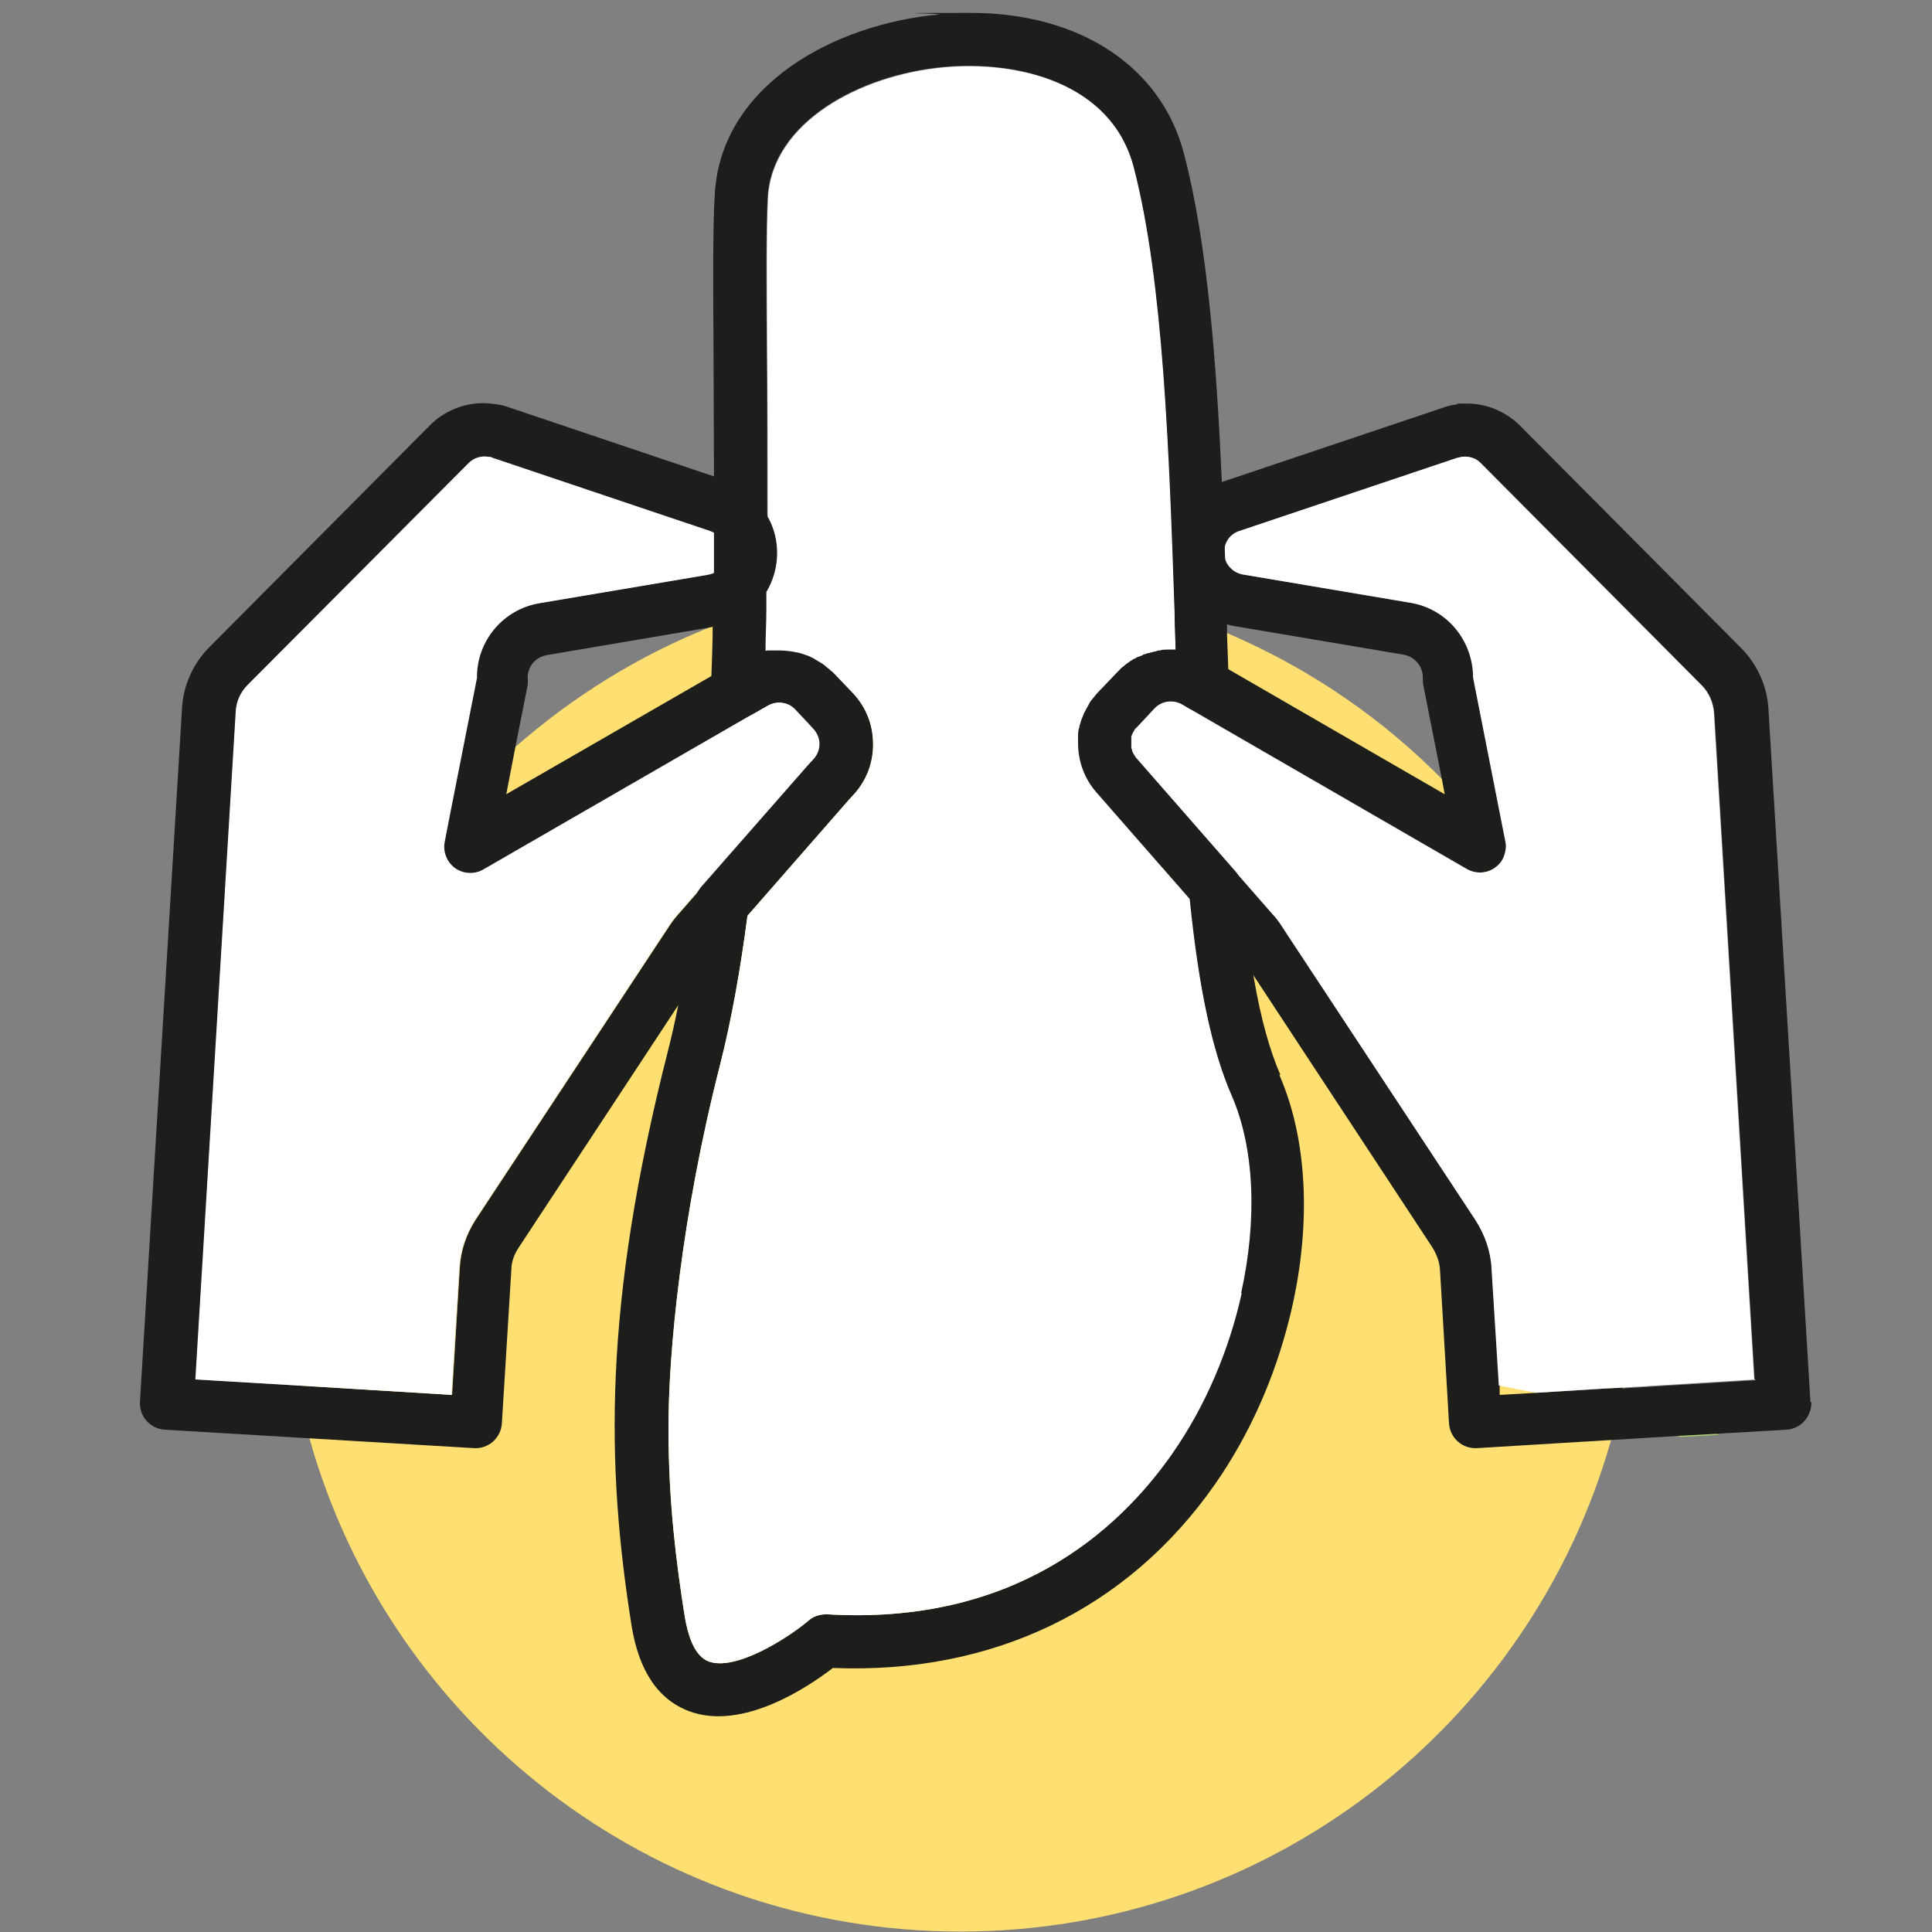 <?xml version="1.0" encoding="UTF-8"?>
<svg xmlns="http://www.w3.org/2000/svg" version="1.1" viewBox="0 0 450 450">
  <rect x="0" y="0" width="450" height="450" fill="#808080" stroke="none"/>
  <defs>
    <style>
      .cls-1 {
        fill: #1d1d1b;
      }

      .cls-2 {
        fill: #fff;
      }

      .cls-3 {
        fill: #fedf72;
      }

      .cls-4 {
        fill: #e6007e;
      }

      .cls-5 {
        fill: #adce70;
      }

      .cls-6 {
        display: none;
      }

      .cls-7 {
        fill: #efed9c;
      }
    </style>
  </defs>
  <!-- Generator: Adobe Illustrator 28.7.1, SVG Export Plug-In . SVG Version: 1.2.0 Build 142)  -->
  <g>
    <g id="Ebene_2" class="cls-6">
      <path class="cls-4" d="M-31.3,1.9v458.3H490V1.9H-31.3ZM45.4,321.3l9.4-155.5c.1-2.4,1.1-4.6,2.8-6.3l51.5-51.7c1.1-1.1,2.8-1.7,4.6-1.4.2,0,.5,0,.8.2l50.8,17.1c.5.2.9.4,1.3.6,0,1.4,0,2.9,0,4.4,0,1.1,0,2.3,0,3.5,0,.3,0,.6,0,1h0c-.6.4-1.3.6-1.9.7l-39.1,6.6c-8.5,1.4-14.7,8.8-14.6,17.4l-6.2,31.4-1.3,6.7c-.5,2.4.5,4.8,2.4,6.2,2,1.4,4.6,1.5,6.6.3l59.1-34.1,3.3-1.9s0,0,0,0l.4-.2,3.5-2c2.1-1.2,4.8-.8,6.4.9l3.1,3.3,1.1,1.2c1.9,2,2,5,.1,7.1l-1.2,1.3-25,28.5c-.1.1-.2.2-.3.4l-5.6,6.4c-.5.6-1,1.2-1.6,2.1l-45.3,68.7c-2.2,3.4-3.5,7.3-3.7,11.3l-1.8,29.5-36.1-2.2-23.6-1.4ZM178.7,82.7c-.1-16.5-.2-29.5.2-36.9,1.1-17.4,21.4-28.4,40.9-30.2,17.2-1.6,39.2,3.5,44.3,23.4,6.9,26.7,8.2,66,9.5,104.1,0,.3,0,.6,0,.9,0,2.4.2,4.8.2,7.2-.6,0-1.3,0-1.9,0-.6,0-1.1,0-1.7.2-.3,0-.6,0-.9.2-.3,0-.6.1-.9.2-.3,0-.6.2-.8.2-.3,0-.7.2-1,.3-.2,0-.5.2-.7.3-.2.1-.5.2-.8.3-.2,0-.4.2-.6.3-.1,0-.3.2-.4.2-.2,0-.4.2-.5.3-.2.1-.4.2-.6.4-.2.1-.4.3-.6.4-.2.2-.4.3-.6.5,0,0,0,0,0,0-.2.1-.3.3-.5.4-.2.1-.3.3-.5.5-.2.2-.4.4-.7.7l-4.3,4.5c-.4.4-.8.9-1.1,1.3-.2.2-.3.4-.5.6-.2.3-.4.5-.5.8-.1.2-.3.5-.4.7-.3.5-.5,1-.8,1.5-.2.5-.4,1-.6,1.5-.2.5-.3,1.1-.5,1.6,0,.3-.1.5-.2.8,0,.2,0,.5-.1.7,0,0,0,0,0,.1,0,.2,0,.5,0,.7,0,.3,0,.6,0,.8,0,.3,0,.6,0,.8,0,4.1,1.4,8.2,4.3,11.5l14.7,16.8h0s0,0,0,0l7,8c2.1,20.7,5.2,35.2,9.7,45.6,5.5,12.5,6,29.3,2.3,46.1-2.9,13.1-8.4,26.2-16.1,37.2-12.9,18.5-37.4,40.1-80.5,37.5-1.6,0-3.1.4-4.3,1.5-4.6,3.9-16.9,11.8-23.2,9.5-3.5-1.3-4.9-6.4-5.6-10.4-2-12.7-3.8-26.7-3.8-44s2.9-49,12.1-84.9c2.5-9.9,4.6-21.4,6.3-34.4l23.7-27.1,1.2-1.3c3.3-3.7,4.7-8.4,4.3-13-.3-3.9-1.9-7.6-4.8-10.6l-4.3-4.5c-.2-.2-.4-.4-.7-.6-.2-.2-.4-.4-.7-.6-.5-.4-.9-.8-1.4-1.1-.7-.4-1.3-.8-2-1.2-.6-.3-1.2-.6-1.9-.8-.6-.2-1.1-.4-1.7-.5-.5-.1-1-.2-1.6-.3-.9-.1-1.8-.2-2.8-.2s-.7,0-1.1,0h0c-.3,0-.5,0-.8,0-.1,0-.3,0-.4,0-.3,0-.5,0-.8.1,0-3.2.2-6.5.2-9.9,0-1.2,0-2.5,0-3.8,3.2-5.3,3.4-12.2.3-17.6,0,0,0-.1,0-.2,0-13.4,0-26.1-.1-37.3ZM286.3,126c.6-1.1,1.6-1.9,2.8-2.3l50.9-17.1c.2,0,.5-.1,1-.2,1.6-.2,3.3.3,4.4,1.5l51.4,51.7c1.7,1.7,2.7,4,2.9,6.4l9.4,155.5-30.9,1.9-4.1.2-16.1,1c-3-.5-5.9-1.1-8.8-1.7l-1.7-27.3c-.2-4-1.6-7.9-3.8-11.3l-25.9-39.3-17.8-27-1.7-2.6c-.5-.7-1-1.4-1.4-1.8l-32.2-36.8c-.1-.1-.2-.2-.3-.4-.2-.3-.3-.5-.5-.8,0-.1-.1-.3-.2-.4,0,0,0,0,0-.1,0-.2-.1-.4-.2-.7,0,0,0-.1,0-.2,0-.1,0-.2,0-.4,0-.2,0-.3,0-.5s0-.4,0-.6c0-.2,0-.3,0-.5,0-.1,0-.2,0-.3,0,0,0,0,0,0,0,0,0,0,0,0,0-.1,0-.2.1-.4,0-.1.1-.3.2-.5.2-.3.3-.6.5-.9.1-.1.2-.3.4-.4l4.2-4.5c1.7-1.8,4.3-2.1,6.4-1l1.7,1,64.7,37.4c2.1,1.2,4.7,1.1,6.6-.3,1-.7,1.7-1.6,2.1-2.7.4-1.1.6-2.3.3-3.5l-7.5-38.1c0-8.6-6.1-16-14.6-17.4l-39.1-6.6c-.6-.1-1.3-.4-1.8-.7-2.8-1.8-3-5-1.8-7.1Z"/>
    </g>
    <g id="Ebene_1">
      <g id="Layer_1">
        <path class="cls-7" d="M-512.3,165.8s48.8,15.4,64,56.4c11.5,7.4,26.6,14.9,44.9,19.3,0,0-20.2-3.2-42.1-11.9,2.6,6.7,5.7,14.3,9.6,22.4,11.3,7.1,25.9,14.2,43.5,18.4,0,0-15.5,1.1-36.6-6.9,3.6,7,4.4,10.3,9.1,17.9,11.9,8.2,28.3,16.9,48.7,21.8,0,0-16.7.7-38.7-8,4.8,7.1,6.6,10.3,12.5,17.5,11.5,7.4,26.6,14.9,44.9,19.3,0,0-14.8,3.4-34.5-3.7,33.8,37.3,81.9,65.9,156.3,79.7,22.1,10.1,65.1,28.8,69,24.4,0,0-59.3-25.4-70.8-32.8-9-8.4-13.8-17.5-13.8-17.5-22.9-53.3-87.9-193-266-216.2Z"/>
        <g>
          <path class="cls-5" d="M167.3,165.2c2.7.3,5.4.6,8,1l-.4.2s0,0,0,0l-3.3,1.9c-6-2.6-10.3-3.8-10.3-3.8,2,.2,4,.4,6,.6Z"/>
          <path class="cls-5" d="M199,184.7l-1.2,1.3c-2.9-3.1-6.1-5.7-9.2-8.1l1.2-1.3c1.8-2.1,1.7-5.1-.1-7.1l-1.1-1.2c5.1,1,10,2.1,14.8,3.3.4,4.6-1,9.3-4.3,13Z"/>
          <path class="cls-5" d="M349.1,322.8c-4.3-.9-8.5-1.9-12.5-2.9-13.4-3.5-25.4-7.8-36.2-12.8-3.9-1.8-7.7-3.8-11.3-5.8,3.7-16.8,3.2-33.6-2.3-46.1-4.5-10.3-7.6-24.8-9.7-45.6l-7-8c7.2,4.9,14,10,20.2,15.4,10.5,9,19.5,18.4,27.4,27.9l25.9,39.3c2.2,3.4,3.5,7.3,3.8,11.3l1.7,27.3Z"/>
          <path class="cls-5" d="M391.4,334.7c-5-1.8-10-3.7-14.6-5.4-2.9-1.1-5.6-2.2-8-3.1-3.7-.5-7.3-1.1-10.9-1.7l16.1-1c1.2.5,2.4,1,3.7,1.6,6.7,2.8,15.1,6.2,22.7,9.1"/>
        </g>
      </g>
      <path class="cls-3" d="M378.2,323.2c-.1.6-.2,1.2-.4,1.8-.3,1.4-.6,2.8-.9,4.2-.5,2.2-1.1,4.3-1.7,6.4-18.8,66-79.5,114.3-151.5,114.3s-133-48.5-151.6-114.8c-1.2-4.1-2.1-8.2-3-12.5l36.1,2.2,1.8-29.5c.2-4,1.5-7.9,3.7-11.3l45.3-68.7c.6-.9,1.1-1.5,1.6-2.1l5.6-6.4c0-.1.2-.2.3-.4l25-28.5,1.2-1.3c1.8-2.1,1.7-5.1-.1-7.1l-1.1-1.2-3.1-3.3c-1.7-1.8-4.3-2.1-6.4-.9l-3.5,2-.4.2s0,0,0,0l-3.3,1.9-59.1,34.1c-2.1,1.2-4.7,1.1-6.6-.3-1.9-1.4-2.9-3.8-2.4-6.2l1.3-6.7c4.8-5.6,10-10.8,15.6-15.6,13.2-11.5,28.4-20.9,45-27.5.3-.1.7-.3,1-.4,2.4-1,4.9-1.8,7.4-2.7,1.7-.6,3.3-1.1,5-1.6,0,3.4-.2,6.7-.2,9.9.3,0,.5,0,.8-.1.1,0,.3,0,.4,0,.3,0,.5,0,.8,0h0c.4,0,.7,0,1.1,0,.9,0,1.8,0,2.8.2.5,0,1.1.2,1.6.3.6.1,1.1.3,1.7.5.6.2,1.3.5,1.9.8.7.3,1.4.7,2,1.2.5.3,1,.7,1.4,1.1.2.2.5.4.7.6.2.2.4.4.7.6l4.3,4.5c2.9,3,4.5,6.8,4.8,10.6.4,4.6-1,9.3-4.3,13l-1.2,1.3-23.7,27.1c-1.6,13-3.7,24.6-6.3,34.4-9.2,35.9-12.1,63-12.1,84.9s1.8,31.3,3.8,44c.6,4,2.1,9.1,5.6,10.4,6.2,2.3,18.5-5.5,23.2-9.5,1.2-1,2.8-1.5,4.3-1.5,43.2,2.6,67.6-19,80.5-37.5,7.7-11.1,13.2-24.2,16.1-37.2,3.7-16.8,3.2-33.6-2.3-46.1-4.5-10.3-7.6-24.8-9.7-45.6l-7-8h0s0,0,0,0l-14.7-16.8c-2.9-3.3-4.3-7.4-4.3-11.5s0-.5,0-.8c0-.3,0-.5,0-.8,0-.2,0-.5,0-.7,0,0,0,0,0-.1,0-.2,0-.5.1-.7,0-.3.1-.5.2-.8.1-.5.3-1.1.5-1.6.2-.5.4-1,.6-1.5.2-.5.5-1,.8-1.5.1-.2.3-.5.4-.7.2-.3.3-.5.5-.8.2-.2.3-.4.5-.6.3-.5.7-.9,1.1-1.3l4.3-4.5c.2-.2.4-.4.7-.7.2-.2.3-.3.5-.5.2-.1.3-.3.5-.4,0,0,0,0,0,0,.2-.2.4-.3.6-.5.2-.1.4-.3.6-.4.2-.1.4-.3.6-.4.2-.1.4-.2.5-.3.1,0,.3-.2.4-.2.2-.1.4-.2.6-.3.2-.1.5-.2.8-.3.2,0,.5-.2.7-.3.3-.1.6-.2,1-.3.3,0,.6-.2.8-.2.3,0,.6-.1.9-.2.3,0,.6-.1.9-.2.5,0,1.1-.1,1.7-.2.6,0,1.3,0,1.9,0,0-2.4-.2-4.8-.2-7.2,0-.3,0-.6,0-.9,4.2,1.4,8.4,3,12.4,4.8,18.7,8.1,35.6,19.7,49.7,34.1,5.4,5.5,10.4,11.3,15,17.5-.4,1.1-1.2,2-2.1,2.7-2,1.4-4.6,1.5-6.6.3l-64.7-37.4-1.7-1c-2.1-1.2-4.7-.8-6.4,1l-4.2,4.5c-.1.1-.2.3-.4.4-.2.3-.4.6-.5.9,0,.1-.2.3-.2.5,0,.1,0,.2-.1.4,0,0,0,0,0,0,0,0,0,0,0,0,0,.1,0,.2,0,.3,0,.2,0,.3,0,.5,0,.2,0,.4,0,.6s0,.3,0,.5c0,.1,0,.2,0,.4,0,0,0,.1,0,.2,0,.2,0,.4.2.7,0,0,0,0,0,.1,0,.2.1.3.2.4.1.3.3.6.5.8.1.1.2.3.3.4l32.2,36.8c.4.4.9,1,1.4,1.8l1.7,2.6,17.8,27,25.9,39.3c2.2,3.4,3.5,7.3,3.8,11.3l1.7,27.3c2.9.6,5.8,1.2,8.8,1.7l16.1-1,4.1-.2Z"/>
      <g>
        <path class="cls-1" d="M178.7,137.8c-.3.5-.6,1-1,1.5,0,0,0,0,0,.1,0,.1-.2.2-.3.4-1.6,2-4.4,2.8-6.8,1.9-2.4-.9-4-3.2-4-5.8h0c0-.9,0-1.8,0-2.6,0-.3,0-.6,0-1,0-1.2,0-2.3,0-3.5,0-1.5,0-2.9,0-4.4,0-.9,0-1.7,0-2.5,0-2.6,1.6-4.9,4.1-5.8.7-.2,1.4-.3,2-.3,1.7,0,3.4.7,4.6,2.1,0,0,.1.1.2.2,0,0,0,0,0,0,.5.7,1,1.3,1.3,2,0,0,0,.1,0,.2,3.1,5.4,3,12.3-.3,17.6Z"/>
        <path class="cls-1" d="M300,217.8l-1.7-2.6c-.5-.7-1-1.4-1.4-1.8l-32.2-36.8,23,26.3c.8,1,1.4,2.2,1.5,3.5.3,3.7.7,7.2,1.2,10.5,10.5,9,19.5,18.4,27.4,27.9l-17.8-27ZM300,217.8l-1.7-2.6c-.5-.7-1-1.4-1.4-1.8l-32.2-36.8,23,26.3c.8,1,1.4,2.2,1.5,3.5.3,3.7.7,7.2,1.2,10.5,10.5,9,19.5,18.4,27.4,27.9l-17.8-27ZM421.7,326.7l-9.8-161.6c-.3-5.3-2.6-10.4-6.4-14.2l-51.4-51.7c-3.3-3.3-7.8-5.2-12.3-5.2s-1.6,0-2.4.2c-1.2.1-2.3.4-3.4.8l-50.9,17.1c-.1,0-.2,0-.3.1-4,1.5-7.2,4.1-9.2,7.7-4.7,8.2-2.1,18.6,6,23.6,1.4.9,2.9,1.5,4.5,2,.6.2,1.2.3,1.8.4l39.1,6.6c2.6.5,4.5,2.8,4.4,5.5,0,.5,0,1,.1,1.5l4.4,22.3.6,3.2-50-28.9-2.9-1.7-1.8-1c-2.4-1.4-5.1-2.1-7.7-2.3-.6,0-1.3,0-1.9,0-.6,0-1.1,0-1.7.2-.3,0-.6,0-.9.2-.3,0-.6.1-.9.2-.3,0-.6.2-.8.2-.3,0-.7.2-1,.3-.2,0-.5.2-.7.3-.2.1-.5.2-.8.3-.2,0-.4.2-.6.3-.1,0-.3.2-.4.2-.2,0-.4.2-.5.3-.2.1-.4.2-.6.4-.2.1-.4.3-.6.4-.2.2-.4.3-.6.5,0,0,0,0,0,0-.2.1-.3.3-.5.4-.2.1-.3.3-.5.5-.2.2-.4.4-.7.7l-4.3,4.5c-.4.4-.8.9-1.1,1.3-.2.2-.3.4-.5.6-.2.3-.4.5-.5.8-.1.2-.3.5-.4.7-.3.5-.5,1-.8,1.5-.2.5-.4,1-.6,1.5-.2.5-.3,1.1-.5,1.6,0,.3-.1.5-.2.8,0,.2,0,.5-.1.7,0,0,0,0,0,.1,0,.2,0,.5,0,.7,0,.3,0,.6,0,.8,0,.3,0,.6,0,.8,0,4.1,1.4,8.2,4.3,11.5l14.7,16.8h0s0,0,0,0l17.6,20.1c.1.2.3.3.3.4l4,6,41.3,62.8c1,1.6,1.7,3.4,1.8,5.3l1.4,23.7.7,12c.2,3.4,3.1,6,6.5,5.8l31.3-1.9,16.3-1,9.1-.5,15.4-.9c3.4-.2,5.9-3.1,5.8-6.5ZM378.2,323.2l-4.1.2-16.1,1-8.7.5v-2.2c-.1,0-1.8-27.3-1.8-27.3-.2-4-1.6-7.9-3.8-11.3l-25.9-39.3-17.8-27-1.7-2.6c-.5-.7-1-1.4-1.4-1.8l-32.2-36.8c-.1-.1-.2-.2-.3-.4-.2-.3-.3-.5-.5-.8,0-.1-.1-.3-.2-.4,0,0,0,0,0-.1,0-.2-.1-.4-.2-.7,0,0,0-.1,0-.2,0-.1,0-.2,0-.4,0-.2,0-.3,0-.5s0-.4,0-.6c0-.2,0-.3,0-.5,0-.1,0-.2,0-.3,0,0,0,0,0,0,0,0,0,0,0,0,0-.1,0-.2.1-.4,0-.1.1-.3.2-.5.1-.3.3-.6.5-.9.1-.1.2-.3.4-.4l4.2-4.5c1.7-1.8,4.3-2.1,6.4-1l1.7,1,64.7,37.4c2.1,1.2,4.7,1.1,6.6-.3,1-.7,1.7-1.6,2.1-2.7.4-1.1.6-2.3.3-3.5l-7.5-38.1c0-8.6-6.1-16-14.6-17.4l-39.1-6.6c-.6-.1-1.3-.4-1.8-.7-2.8-1.8-3-5-1.8-7.1.6-1.1,1.6-1.9,2.8-2.3l50.9-17.1c.2,0,.5-.1,1-.2,1.6-.2,3.3.3,4.4,1.5l51.4,51.7c1.7,1.7,2.7,4,2.9,6.4l9.4,155.5-30.9,1.9ZM300,217.8l-1.7-2.6c-.5-.7-1-1.4-1.4-1.8l-32.2-36.8,23,26.3c.8,1,1.4,2.2,1.5,3.5.3,3.7.7,7.2,1.2,10.5,10.5,9,19.5,18.4,27.4,27.9l-17.8-27Z"/>
        <path class="cls-2" d="M409,321.3l-30.9,1.9-4.1.2-16.1,1c-3-.5-5.9-1.1-8.8-1.7l-1.7-27.3c-.2-4-1.6-7.9-3.8-11.3l-25.9-39.3-17.8-27-1.7-2.6c-.5-.7-1-1.4-1.4-1.8l-32.2-36.8c-.1-.1-.2-.2-.3-.4-.2-.3-.3-.5-.5-.8,0-.1-.1-.3-.2-.4,0,0,0,0,0-.1,0-.2-.1-.4-.2-.7,0,0,0-.1,0-.2,0-.1,0-.2,0-.4,0-.2,0-.3,0-.5s0-.4,0-.6c0-.2,0-.3,0-.5,0-.1,0-.2,0-.3,0,0,0,0,0,0,0,0,0,0,0,0,0-.1,0-.2.1-.4,0-.1.1-.3.2-.5.2-.3.3-.6.5-.9.1-.1.2-.3.4-.4l4.2-4.5c1.7-1.8,4.3-2.1,6.4-1l1.7,1,64.7,37.4c2.1,1.2,4.7,1.1,6.6-.3,1-.7,1.7-1.6,2.1-2.7.4-1.1.6-2.3.3-3.5l-7.5-38.1c0-8.6-6.1-16-14.6-17.4l-39.1-6.6c-.6-.1-1.3-.4-1.8-.7-2.8-1.8-3-5-1.8-7.1.6-1.1,1.6-1.9,2.8-2.3l50.9-17.1c.2,0,.5-.1,1-.2,1.6-.2,3.3.3,4.4,1.5l51.4,51.7c1.7,1.7,2.7,4,2.9,6.4l9.4,155.5Z"/>
        <path class="cls-1" d="M168.7,166.4c-.5-.3-1-.7-1.4-1.2-1.1-1.2-1.7-2.7-1.6-4.3,0-1.1,0-2.2.1-3.4l-47.9,27.6,2.2-11.4,2.8-14.1c0-.5.1-1,0-1.5-.1-2.7,1.7-5,4.4-5.5l37.7-6.4,1-.2v-.2c0-3.2.2-6.6.2-10h0c0-.9,0-1.8,0-2.6h0c-.6.4-1.3.6-1.9.7l-39.1,6.6c-8.5,1.4-14.7,8.8-14.6,17.4l-6.2,31.4-1.3,6.7c-.5,2.4.5,4.8,2.4,6.2,2,1.4,4.6,1.5,6.6.3l59.1-34.1,3.3-1.9c-1.9,1.1-4.3,1-6.2,0ZM168.7,166.4c-.5-.3-1-.7-1.4-1.2-1.1-1.2-1.7-2.7-1.6-4.3,0-1.1,0-2.2.1-3.4l-47.9,27.6,2.2-11.4c-5.5,4.8-10.8,10-15.6,15.6l-1.3,6.7c-.5,2.4.5,4.8,2.4,6.2,2,1.4,4.6,1.5,6.6.3l59.1-34.1,3.3-1.9c-1.9,1.1-4.3,1-6.2,0ZM167.3,165.2c-1.1-1.2-1.7-2.7-1.6-4.3,0-1.1,0-2.2.1-3.4l-47.9,27.6,2.2-11.4c-5.5,4.8-10.8,10-15.6,15.6l-1.3,6.7c-.5,2.4.5,4.8,2.4,6.2,2,1.4,4.6,1.5,6.6.3l59.1-34.1,3.3-1.9s0,0,0,0l.4-.2c-2.6-.4-5.3-.7-8-1ZM203.2,171.7c-.3-3.9-1.9-7.6-4.8-10.6l-4.3-4.5c-.2-.2-.4-.4-.7-.6-.2-.2-.4-.4-.7-.6-.5-.4-.9-.8-1.4-1.1-.7-.4-1.3-.8-2-1.2-.6-.3-1.2-.6-1.9-.8-.6-.2-1.1-.4-1.7-.5-.5-.1-1-.2-1.6-.3-.9-.1-1.8-.2-2.8-.2s-.7,0-1.1,0h0c-.3,0-.5,0-.8,0-.1,0-.3,0-.4,0-.3,0-.5,0-.8.1-1.9.3-3.8,1-5.6,2l-6.8,4-47.9,27.6,2.2-11.4,2.8-14.1c0-.5.1-1,0-1.5-.1-2.7,1.7-5,4.4-5.5l37.7-6.4,1-.2h.3c2.2-.4,4.3-1.2,6.4-2.5.2-.1.5-.3.7-.4,1.5-1,2.7-2.2,3.8-3.5,0-.1.2-.2.2-.3,0,0,0,0,0-.1.7-1,1-2.1,1-3.3,0-4.8.1-9.5.1-14.1h0c0-1.4-.4-2.7-1.2-3.7,0,0,0-.1-.1-.2,0,0,0-.1-.2-.2-2-2.6-4.8-4.5-8-5.7l-2.6-.9-48.1-16.2c-1.1-.4-2.2-.6-3.2-.7-.8-.1-1.7-.2-2.5-.2-4.6,0-9.1,1.8-12.4,5.1l-51.4,51.7c-3.8,3.8-6.1,8.9-6.4,14.2l-9.8,161.6c-.2,3.4,2.4,6.3,5.8,6.5l33.5,2,38.5,2.3c3.4.2,6.3-2.4,6.5-5.8l2.2-35.7c0-1.9.7-3.7,1.7-5.2l37.2-56.5,6.5-9.9,1.5-2.3c.1-.2.2-.4.5-.7l6-6.9c.1-.1.2-.2.3-.4l1-1.1,23.7-27.1,1.2-1.3c3.3-3.7,4.7-8.4,4.3-13ZM163.6,206.5c-.1.1-.2.2-.3.4l-5.6,6.4c-.5.6-1,1.2-1.6,2.1l-45.3,68.7c-2.2,3.4-3.5,7.3-3.7,11.3l-1.8,29.5-36.1-2.2-23.6-1.4,9.4-155.5c.1-2.4,1.1-4.6,2.8-6.3l51.5-51.7c1.1-1.1,2.8-1.7,4.6-1.4.2,0,.5,0,.8.2l50.8,17.1c.5.2.9.4,1.3.6,0,1.4,0,2.9,0,4.4,0,1.1,0,2.3,0,3.5,0,.3,0,.6,0,1h0c-.6.4-1.3.6-1.9.7l-39.1,6.6c-8.5,1.4-14.7,8.8-14.6,17.4l-6.2,31.4-1.3,6.7c-.5,2.4.5,4.8,2.4,6.2,2,1.4,4.6,1.5,6.6.3l59.1-34.1,3.3-1.9s0,0,0,0l.4-.2,3.5-2c2.1-1.2,4.8-.8,6.4.9l3.1,3.3,1.1,1.2c1.9,2,2,5,.1,7.1l-1.2,1.3-25,28.5ZM168.7,166.4c-.5-.3-1-.7-1.4-1.2-1.1-1.2-1.7-2.7-1.6-4.3,0-1.1,0-2.2.1-3.4l-47.9,27.6,2.2-11.4c-5.5,4.8-10.8,10-15.6,15.6l-1.3,6.7c-.5,2.4.5,4.8,2.4,6.2,2,1.4,4.6,1.5,6.6.3l59.1-34.1,3.3-1.9c-1.9,1.1-4.3,1-6.2,0ZM168.7,166.4c-.5-.3-1-.7-1.4-1.2-1.1-1.2-1.7-2.7-1.6-4.3,0-1.1,0-2.2.1-3.4l-47.9,27.6,2.2-11.4c-5.5,4.8-10.8,10-15.6,15.6l-1.3,6.7c-.5,2.4.5,4.8,2.4,6.2,2,1.4,4.6,1.5,6.6.3l59.1-34.1,3.3-1.9c-1.9,1.1-4.3,1-6.2,0Z"/>
        <path class="cls-2" d="M189.7,176.7l-1.2,1.3-25,28.5c-.1.1-.2.2-.3.4l-5.6,6.4c-.5.6-1,1.2-1.6,2.1l-45.3,68.7c-2.2,3.4-3.5,7.3-3.7,11.3l-1.8,29.5-36.1-2.2-23.6-1.4,9.4-155.5c.1-2.4,1.1-4.6,2.8-6.3l51.5-51.7c1.1-1.1,2.8-1.7,4.6-1.4.2,0,.5,0,.8.2l50.8,17.1c.5.2.9.4,1.3.6,0,1.4,0,2.9,0,4.4,0,1.1,0,2.3,0,3.5,0,.3,0,.6,0,1h0c-.6.4-1.3.6-1.9.7l-39.1,6.6c-8.5,1.4-14.7,8.8-14.6,17.4l-6.2,31.4-1.3,6.7c-.5,2.4.5,4.8,2.4,6.2,2,1.4,4.6,1.5,6.6.3l59.1-34.1,3.3-1.9s0,0,0,0l.4-.2,3.5-2c2.1-1.2,4.8-.8,6.4.9l3.1,3.3,1.1,1.2c1.9,2,2,5,.1,7.1Z"/>
        <path class="cls-1" d="M191.4,154.3c.5.3,1,.7,1.4,1.1-.5-.4-.9-.8-1.4-1.1ZM177.7,139.2s0,0,0,.1c0,.1-.2.2-.3.4-1.6,2-4.4,2.8-6.8,1.9-2.4-.9-4-3.2-4-5.8,0,3.5-.1,6.8-.2,10v.2c0,4-.2,7.8-.3,11.5l6.8-4c1.8-1,3.7-1.7,5.6-2,0-3.2.2-6.5.2-9.9,0-1.2,0-2.5,0-3.8v-1.9c0,1.2-.3,2.3-1,3.3ZM191.4,154.3c.5.3,1,.7,1.4,1.1-.5-.4-.9-.8-1.4-1.1ZM177.7,139.2s0,0,0,.1c0,0-.1.2-.2.3-1.1,1.3-2.3,2.5-3.8,3.5-2.5.8-4.9,1.7-7.4,2.7v.2c0,4-.2,7.8-.3,11.5l6.8-4c1.8-1,3.7-1.7,5.6-2,0-3.2.2-6.5.2-9.9,0-1.2,0-2.5,0-3.8v-1.9c0,1.2-.3,2.3-1,3.3ZM177.7,139.2s0,0,0,.1c0,0-.1.2-.2.3-1.1,1.3-2.3,2.5-3.8,3.5-.2.2-.5.3-.7.4-2,1.2-4.2,2-6.4,2.4h-.3c0,4-.2,7.8-.3,11.5l6.8-4c1.8-1,3.7-1.7,5.6-2,0-3.2.2-6.5.2-9.9,0-1.2,0-2.5,0-3.8v-1.9c0,1.2-.3,2.3-1,3.3ZM177.7,139.2s0,0,0,.1c0,0-.1.2-.2.3-1.1,1.3-2.3,2.5-3.8,3.5-.2.2-.5.3-.7.4-2,1.2-4.2,2-6.4,2.4h-.3c0,4-.2,7.8-.3,11.5l6.8-4c1.8-1,3.7-1.7,5.6-2,0-3.2.2-6.5.2-9.9,0-1.2,0-2.5,0-3.8v-1.9c0,1.2-.3,2.3-1,3.3ZM177.7,139.2s0,0,0,.1c0,0-.1.2-.2.3-1.1,1.3-2.3,2.5-3.8,3.5-.2.2-.5.3-.7.4-2,1.2-4.2,2-6.4,2.4h-.3c0,4-.2,7.8-.3,11.5l6.8-4c1.8-1,3.7-1.7,5.6-2,0-3.2.2-6.5.2-9.9,0-1.2,0-2.5,0-3.8v-1.9c0,1.2-.3,2.3-1,3.3ZM298.2,250.3c-2.4-5.5-4.5-12.9-6.1-22.2-.6-3.4-1.2-7.2-1.7-11.2-.4-3.3-.8-6.8-1.2-10.5-.1-1.3-.6-2.5-1.5-3.5l-23-26.3c-.1-.1-.2-.2-.3-.4-.2-.3-.3-.5-.5-.8,0-.1-.1-.3-.2-.4,0,0,0,0,0-.1,0-.2-.1-.4-.2-.7,0,0,0-.1,0-.2,0-.1,0-.2,0-.4,0-.2,0-.3,0-.5s0-.4,0-.6c0-.2,0-.3,0-.5,0-.1,0-.2,0-.3,0,0,0,0,0,0,0,0,0,0,0,0,0-.1,0-.2.1-.4,0-.1.1-.3.2-.5.2-.3.3-.6.5-.9.1-.1.2-.3.4-.4l4.2-4.5c1.7-1.8,4.3-2.1,6.4-1l1.7,1c1.9,1.1,4.3,1.1,6.2,0,1.9-1.1,3.1-3.2,3-5.5,0-1.1,0-2.3-.1-3.4-.1-2.8-.2-5.5-.3-8.3,0-.8,0-1.6,0-2.3,0-.6,0-1.3,0-1.9-.3-10.5-.7-21-1.2-31.4-1.3-28.4-3.4-55.6-8.8-76.3-5.3-20.5-24.4-32.9-49.7-32.9s-5,.1-7.6.4c-23.9,2.2-50.4,16.2-52,41.6-.5,7.9-.4,21-.3,37.8,0,8.7.1,18.3.1,28.4s0,7,0,10.6c0,.8,0,1.7,0,2.5,0,1.4,0,2.9,0,4.4,0,1.1,0,2.3,0,3.5,0,.3,0,.6,0,1,0,.9,0,1.7,0,2.6h0c0,3.5-.1,6.8-.2,10.1v.2c0,4-.2,7.8-.3,11.5,0,1.1,0,2.3-.1,3.4,0,1.6.5,3.2,1.6,4.3.4.5.9.8,1.4,1.2,1.9,1.1,4.2,1.2,6.2,0,0,0,0,0,0,0l.4-.2,3.5-2c2.1-1.2,4.8-.8,6.4.9l3.1,3.3,1.1,1.2c1.9,2,2,5,.1,7.1l-1.2,1.3-25,28.5c-.1.1-.2.2-.3.4-.7.9-1.1,1.9-1.2,3-.8,6.6-1.7,12.8-2.8,18.6-.4,2-.7,4-1.1,5.9-.7,3.6-1.5,7-2.3,10.2-15.2,59.7-14.4,96.7-8.5,133.9,1.7,10.6,6.2,17.3,13.5,20,12.5,4.6,27.8-5.8,33.4-10.1,37.1,1.5,68.6-13.6,89-42.8,8.1-11.6,13.9-24.9,17.3-38.5,5.1-20.3,4.6-41-2.3-56.8ZM273.1,338.5c-12.9,18.5-37.4,40.1-80.5,37.5-1.6,0-3.1.4-4.3,1.5-4.6,3.9-16.9,11.8-23.2,9.5-3.5-1.3-4.9-6.4-5.6-10.4-2-12.7-3.8-26.7-3.8-44s2.9-49,12.1-84.9c2.5-9.9,4.6-21.4,6.3-34.4l23.7-27.1,1.2-1.3c3.3-3.7,4.7-8.4,4.3-13-.3-3.9-1.9-7.6-4.8-10.6l-4.3-4.5c-.2-.2-.4-.4-.7-.6-.2-.2-.4-.4-.7-.6-.5-.4-.9-.8-1.4-1.1-.7-.4-1.3-.8-2-1.2-.6-.3-1.2-.6-1.9-.8-.6-.2-1.1-.4-1.7-.5-.5-.1-1-.2-1.6-.3-.9-.1-1.8-.2-2.8-.2s-.7,0-1.1,0h0c-.3,0-.5,0-.8,0-.1,0-.3,0-.4,0-.3,0-.5,0-.8.1,0-3.2.2-6.5.2-9.9,0-1.2,0-2.5,0-3.8v-1.9c.1-4.8.2-9.5.2-14.1h0c0-.7,0-1.2,0-1.9,0-13.4,0-26.1-.1-37.3-.1-16.5-.2-29.5.2-36.9,1.1-17.4,21.4-28.4,40.9-30.2,17.2-1.6,39.2,3.5,44.3,23.4,6.9,26.7,8.2,66,9.5,104.1,0,.3,0,.6,0,.9,0,2.4.2,4.8.2,7.2-.6,0-1.3,0-1.9,0-.6,0-1.1,0-1.7.2-.3,0-.6,0-.9.2-.3,0-.6.1-.9.2-.3,0-.6.2-.8.2-.3,0-.7.2-1,.3-.2,0-.5.2-.7.3-.2.1-.5.2-.8.3-.2,0-.4.2-.6.3-.1,0-.3.2-.4.2-.2,0-.4.2-.5.3-.2.1-.4.2-.6.4-.2.1-.4.3-.6.4-.2.2-.4.3-.6.5,0,0,0,0,0,0-.2.1-.3.3-.5.4-.2.1-.3.3-.5.5-.2.2-.4.4-.7.7l-4.3,4.5c-.4.4-.8.9-1.1,1.3-.2.2-.3.4-.5.6-.2.3-.4.5-.5.8-.1.2-.3.5-.4.7-.3.5-.5,1-.8,1.5-.2.5-.4,1-.6,1.5-.2.5-.3,1.1-.5,1.6,0,.3-.1.5-.2.8,0,.2,0,.5-.1.7,0,0,0,0,0,.1,0,.2,0,.5,0,.7,0,.3,0,.6,0,.8,0,.3,0,.6,0,.8,0,4.1,1.4,8.2,4.3,11.5l14.7,16.8h0s0,0,0,0l7,8c2.1,20.7,5.2,35.2,9.7,45.6,5.5,12.5,6,29.3,2.3,46.1-2.9,13.1-8.4,26.2-16.1,37.2ZM177.7,139.2s0,0,0,.1c0,0-.1.2-.2.3-1.1,1.3-2.3,2.5-3.8,3.5-.2.2-.5.3-.7.4-2,1.2-4.2,2-6.4,2.4h-.3c0,4-.2,7.8-.3,11.5l6.8-4c1.8-1,3.7-1.7,5.6-2,0-3.2.2-6.5.2-9.9,0-1.2,0-2.5,0-3.8v-1.9c0,1.2-.3,2.3-1,3.3ZM177.7,139.2s0,0,0,.1c0,0-.1.2-.2.3-1.1,1.3-2.3,2.5-3.8,3.5-.2.2-.5.3-.7.4-2,1.2-4.2,2-6.4,2.4h-.3c0,4-.2,7.8-.3,11.5l6.8-4c1.8-1,3.7-1.7,5.6-2,0-3.2.2-6.5.2-9.9,0-1.2,0-2.5,0-3.8v-1.9c0,1.2-.3,2.3-1,3.3ZM198.4,161.1l-4.3-4.5c-.2-.2-.4-.4-.7-.6-.2-.2-.4-.4-.7-.6-.5-.4-.9-.8-1.4-1.1-.7-.4-1.3-.8-2-1.2-.6-.3-1.2-.6-1.9-.8-.6-.2-1.1-.4-1.7-.5-.5-.1-1-.2-1.6-.3-.9-.1-1.8-.2-2.8-.2s-.7,0-1.1,0h0c-.3,0-.5,0-.8,0-.1,0-.3,0-.4,0-.3,0-.5,0-.8.1,0-3.2.2-6.5.2-9.9,0-1.2,0-2.5,0-3.8v-1.9c0,1.2-.3,2.3-1,3.3,0,0,0,0,0,.1,0,0-.1.2-.2.3-1.1,1.3-2.3,2.5-3.8,3.5-2.5.8-4.9,1.7-7.4,2.7v.2c0,4-.2,7.8-.3,11.5,0,1.1,0,2.3-.1,3.4,0,1.6.5,3.2,1.6,4.3.4.5.9.8,1.4,1.2,1.9,1.1,4.2,1.2,6.2,0,0,0,0,0,0,0l.4-.2,3.5-2c2.1-1.2,4.8-.8,6.4.9l3.1,3.3c5.1,1,10,2.1,14.8,3.3-.3-3.9-1.9-7.6-4.8-10.6ZM177.7,139.2s0,0,0,.1c0,.1-.2.2-.3.4-1.6,2-4.4,2.8-6.8,1.9-2.4-.9-4-3.2-4-5.8,0,3.5-.1,6.8-.2,10v.2c0,4-.2,7.8-.3,11.5l6.8-4c1.8-1,3.7-1.7,5.6-2,0-3.2.2-6.5.2-9.9,0-1.2,0-2.5,0-3.8v-1.9c0,1.2-.3,2.3-1,3.3ZM191.4,154.3c.5.3,1,.7,1.4,1.1-.5-.4-.9-.8-1.4-1.1Z"/>
        <path class="cls-2" d="M289.2,301.3c-2.9,13.1-8.4,26.2-16.1,37.2-12.9,18.5-37.4,40.1-80.5,37.5-1.6,0-3.1.4-4.3,1.5-4.6,3.9-16.9,11.8-23.2,9.5-3.5-1.3-4.9-6.4-5.6-10.4-2-12.7-3.8-26.7-3.8-44s2.9-49,12.1-84.9c2.5-9.9,4.6-21.4,6.3-34.4l23.7-27.1,1.2-1.3c3.3-3.7,4.7-8.4,4.3-13-.3-3.9-1.9-7.6-4.8-10.6l-4.3-4.5c-.2-.2-.4-.4-.7-.6-.2-.2-.4-.4-.7-.6-.5-.4-.9-.8-1.4-1.1-.7-.4-1.3-.8-2-1.2-.6-.3-1.2-.6-1.9-.8-.6-.2-1.1-.4-1.7-.5-.5-.1-1-.2-1.6-.3-.9-.1-1.8-.2-2.8-.2s-.7,0-1.1,0h0c-.3,0-.5,0-.8,0-.1,0-.3,0-.4,0-.3,0-.5,0-.8.1,0-3.2.2-6.5.2-9.9,0-1.2,0-2.5,0-3.8,3.2-5.3,3.4-12.2.3-17.6,0,0,0-.1,0-.2,0-13.4,0-26.1-.1-37.3-.1-16.5-.2-29.5.2-36.9,1.1-17.4,21.4-28.4,40.9-30.2,17.2-1.6,39.2,3.5,44.3,23.4,6.9,26.7,8.2,66,9.5,104.1,0,.3,0,.6,0,.9,0,2.4.2,4.8.2,7.2-.6,0-1.3,0-1.9,0-.6,0-1.1,0-1.7.2-.3,0-.6,0-.9.2-.3,0-.6.1-.9.2-.3,0-.6.2-.8.2-.3,0-.7.2-1,.3-.2,0-.5.2-.7.3-.2.1-.5.2-.8.3-.2,0-.4.2-.6.3-.1,0-.3.2-.4.2-.2,0-.4.2-.5.3-.2.1-.4.2-.6.4-.2.1-.4.3-.6.4-.2.2-.4.3-.6.5,0,0,0,0,0,0-.2.1-.3.3-.5.4-.2.1-.3.3-.5.5-.2.2-.4.4-.7.7l-4.3,4.5c-.4.4-.8.9-1.1,1.3-.2.2-.3.4-.5.6-.2.3-.4.5-.5.8-.1.2-.3.5-.4.7-.3.5-.5,1-.8,1.5-.2.5-.4,1-.6,1.5-.2.5-.3,1.1-.5,1.6,0,.3-.1.5-.2.8,0,.2,0,.5-.1.7,0,0,0,0,0,.1,0,.2,0,.5,0,.7,0,.3,0,.6,0,.8,0,.3,0,.6,0,.8,0,4.1,1.4,8.2,4.3,11.5l14.7,16.8h0s0,0,0,0l7,8c2.1,20.7,5.2,35.2,9.7,45.6,5.5,12.5,6,29.3,2.3,46.1Z"/>
      </g>
    </g>
  </g>
</svg>